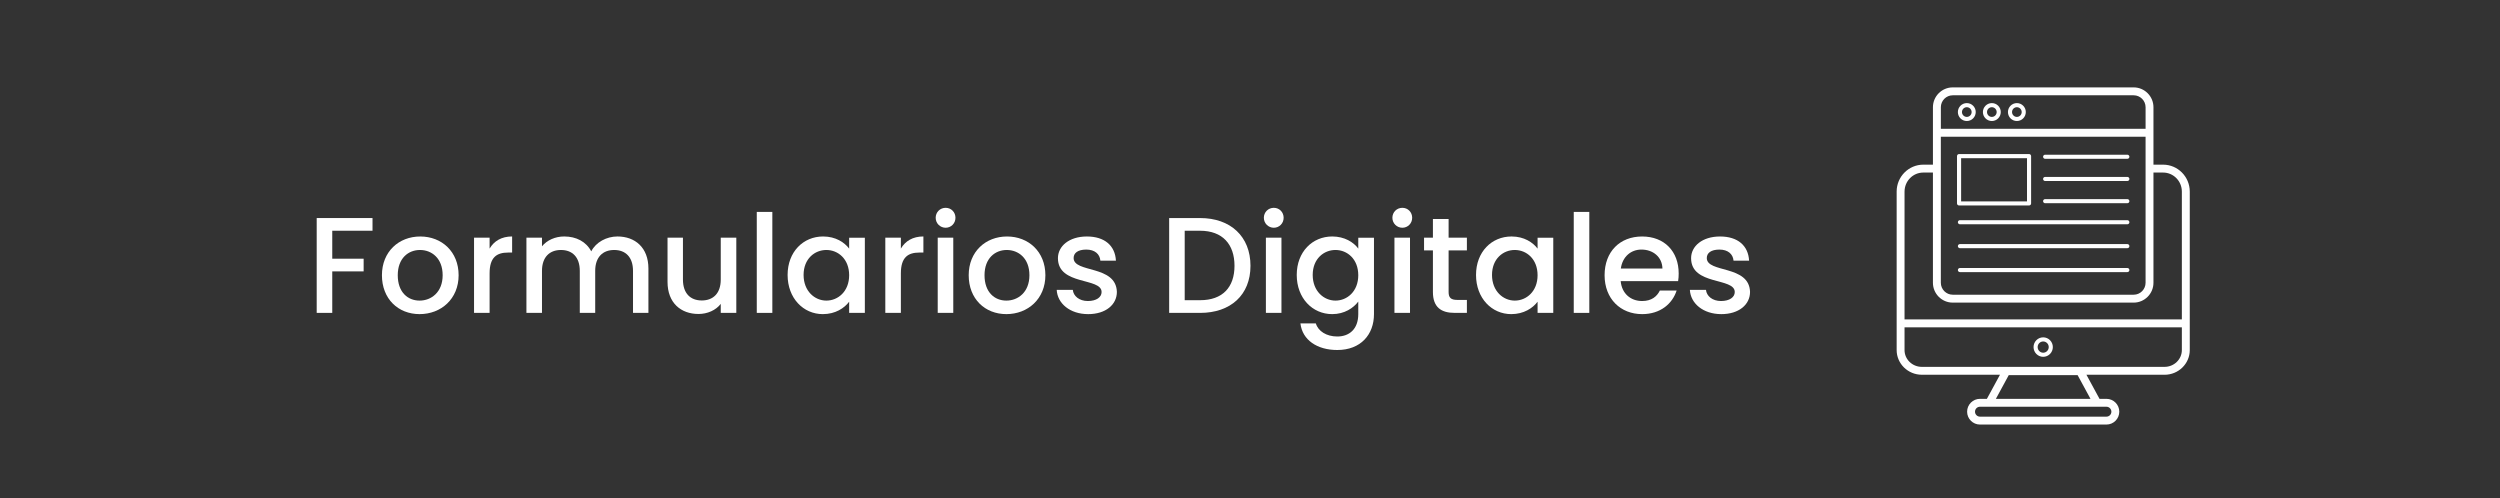 <?xml version="1.0" encoding="UTF-8"?>
<svg id="Capa_1" data-name="Capa 1" xmlns="http://www.w3.org/2000/svg" viewBox="0 0 1899.27 378.57">
  <rect x="0" y="0" width="1899.27" height="378.57" fill="#333333" stroke="none"/>
  <defs>
    <style>
      .cls-1 {
        fill: #fff;
      }
    </style>
  </defs>
  <g>
    <path class="cls-1" d="M1460.04,284.71h59.35l-9.93,18.29h-5.26c-5.39,0-9.77,4.39-9.77,9.77s4.39,9.77,9.77,9.77h96.07c5.39,0,9.77-4.39,9.77-9.77s-4.39-9.77-9.77-9.77h-5.26l-9.93-18.29h59.35c10.56,0,19.15-8.41,19.15-18.75,0-21.31,0-119.79,0-120.42,0-11.28-9.08-20.45-20.26-20.45h-7.32v-43.61c0-8.32-6.74-15.09-15.04-15.09h-137.46c-8.29,0-15.04,6.77-15.04,15.09v43.61h-7.31c-11.17,0-20.25,9.18-20.25,20.45v1.69-.15c0,5.8,0,30.54,0,118.87,0,10.35,8.59,18.75,19.15,18.75h0ZM1600.27,309c2.07,0,3.77,1.69,3.77,3.77s-1.69,3.77-3.77,3.77h-96.07c-2.07,0-3.77-1.69-3.77-3.77s1.69-3.77,3.77-3.77h96.07ZM1588.17,303h-71.88l9.79-18.03h52.29l9.79,18.03ZM1474.48,81.48c0-5,4.05-9.08,9.04-9.08h137.46c4.98,0,9.04,4.07,9.04,9.08v16.37h-155.53v-16.37h0ZM1474.48,103.86h155.53v110.95c0,5.01-4.05,9.08-9.04,9.08h-137.46c-4.98,0-9.04-4.07-9.04-9.08v-110.95h0ZM1446.9,145.54c0-7.97,6.39-14.45,14.25-14.45h7.31v83.72c0,8.32,6.74,15.09,15.04,15.09h137.46c8.29,0,15.04-6.77,15.04-15.09v-83.72h7.32c7.86,0,14.25,6.48,14.25,14.45v97.1h-210.68v-97.1h0ZM1446.89,248.67h210.68v17.29c0,7.03-5.9,12.75-13.15,12.75h-184.38c-7.25,0-13.15-5.72-13.15-12.75v-17.29h0Z"/>
    <path class="cls-1" d="M1552.23,271.08c4.04,0,7.33-3.32,7.33-7.4s-3.29-7.4-7.33-7.4-7.33,3.32-7.33,7.4,3.29,7.4,7.33,7.4ZM1552.23,259.41c2.32,0,4.21,1.92,4.21,4.27s-1.89,4.28-4.21,4.28-4.21-1.92-4.21-4.28,1.89-4.27,4.21-4.27Z"/>
    <path class="cls-1" d="M1494.19,78.32c-3.74,0-6.78,3.05-6.78,6.81s3.04,6.81,6.78,6.81,6.79-3.05,6.79-6.81-3.04-6.81-6.79-6.81ZM1494.19,88.82c-2.02,0-3.67-1.65-3.67-3.69s1.64-3.69,3.67-3.69,3.67,1.66,3.67,3.69-1.64,3.69-3.67,3.69Z"/>
    <path class="cls-1" d="M1513.22,78.32c-3.74,0-6.79,3.05-6.79,6.81s3.04,6.81,6.79,6.81,6.78-3.05,6.78-6.81-3.04-6.81-6.78-6.81ZM1513.22,88.82c-2.02,0-3.67-1.65-3.67-3.69s1.64-3.69,3.67-3.69,3.67,1.66,3.67,3.69-1.64,3.69-3.67,3.69Z"/>
    <path class="cls-1" d="M1532.23,78.32c-3.74,0-6.78,3.05-6.78,6.81s3.04,6.81,6.78,6.81,6.79-3.05,6.79-6.81-3.04-6.81-6.79-6.81ZM1532.23,88.82c-2.02,0-3.67-1.65-3.67-3.69s1.64-3.69,3.67-3.69,3.67,1.66,3.67,3.69-1.64,3.69-3.67,3.69Z"/>
    <path class="cls-1" d="M1488.31,156.1h53.18c.87,0,1.56-.7,1.56-1.56v-35.94c0-.87-.7-1.56-1.56-1.56h-53.18c-.87,0-1.56.7-1.56,1.56v35.94c0,.87.7,1.56,1.56,1.56ZM1489.88,120.17h50.05v32.82h-50.05v-32.82Z"/>
    <path class="cls-1" d="M1553.71,120.65h62.45c.87,0,1.56-.7,1.56-1.56s-.7-1.56-1.56-1.56h-62.45c-.87,0-1.56.7-1.56,1.56s.7,1.56,1.56,1.56Z"/>
    <path class="cls-1" d="M1553.71,137.52h62.45c.87,0,1.56-.7,1.56-1.56s-.7-1.56-1.56-1.56h-62.45c-.87,0-1.56.7-1.56,1.56s.7,1.56,1.56,1.56Z"/>
    <path class="cls-1" d="M1553.71,154.39h62.45c.87,0,1.56-.7,1.56-1.56s-.7-1.56-1.56-1.56h-62.45c-.87,0-1.56.7-1.56,1.56s.7,1.56,1.56,1.56Z"/>
    <path class="cls-1" d="M1616.16,167.27h-127.19c-.87,0-1.56.7-1.56,1.56s.7,1.56,1.56,1.56h127.19c.87,0,1.56-.7,1.56-1.56s-.7-1.56-1.56-1.56Z"/>
    <path class="cls-1" d="M1616.16,185.43h-127.19c-.87,0-1.56.7-1.56,1.56s.7,1.56,1.56,1.56h127.19c.87,0,1.56-.7,1.56-1.56s-.7-1.56-1.56-1.56Z"/>
    <path class="cls-1" d="M1616.16,203.6h-127.19c-.87,0-1.56.7-1.56,1.56s.7,1.56,1.56,1.56h127.19c.87,0,1.56-.7,1.56-1.56s-.7-1.56-1.56-1.56Z"/>
  </g>
  <g>
    <path class="cls-1" d="M240.6,165.65h42.4v9.64h-30.58v21.25h23.84v9.64h-23.84v31.52h-11.82v-72.05h0Z"/>
    <path class="cls-1" d="M318.77,238.64c-16.28,0-28.61-11.61-28.61-29.54s12.85-29.44,29.13-29.44,29.13,11.51,29.13,29.44-13.27,29.54-29.65,29.54ZM318.77,228.37c8.81,0,17.52-6.32,17.52-19.28s-8.4-19.18-17.21-19.18-16.9,6.22-16.9,19.18,7.67,19.28,16.59,19.28h0Z"/>
    <path class="cls-1" d="M371.95,237.7h-11.82v-57.12h11.82v8.29c3.32-5.7,9.02-9.23,17.11-9.23v12.23h-3.01c-8.71,0-14.1,3.63-14.1,15.76v30.06h0Z"/>
    <path class="cls-1" d="M480.9,205.77c0-10.47-5.7-15.86-14.31-15.86s-14.41,5.39-14.41,15.86v31.93h-11.71v-31.93c0-10.47-5.7-15.86-14.31-15.86s-14.41,5.39-14.41,15.86v31.93h-11.82v-57.12h11.82v6.53c3.84-4.67,10.06-7.46,16.9-7.46,9.02,0,16.59,3.84,20.53,11.3,3.52-6.95,11.61-11.3,19.9-11.3,13.37,0,23.53,8.4,23.53,24.36v33.69h-11.71v-31.93Z"/>
    <path class="cls-1" d="M559.38,237.7h-11.82v-6.84c-3.73,4.87-10.16,7.67-16.9,7.67-13.37,0-23.53-8.4-23.53-24.36v-33.59h11.71v31.83c0,10.47,5.7,15.86,14.31,15.86s14.41-5.39,14.41-15.86v-31.83h11.82v57.12Z"/>
    <path class="cls-1" d="M574.93,160.99h11.82v76.71h-11.82v-76.71Z"/>
    <path class="cls-1" d="M625.31,179.65c9.64,0,16.28,4.56,19.8,9.23v-8.29h11.92v57.12h-11.92v-8.5c-3.63,4.87-10.47,9.43-20.01,9.43-14.82,0-26.75-12.13-26.75-29.75s11.92-29.24,26.95-29.24h.01ZM627.8,189.91c-8.81,0-17.31,6.63-17.31,18.97s8.5,19.49,17.31,19.49,17.31-6.95,17.31-19.28-8.4-19.18-17.31-19.18h0Z"/>
    <path class="cls-1" d="M684.4,237.7h-11.82v-57.12h11.82v8.29c3.32-5.7,9.02-9.23,17.11-9.23v12.23h-3.01c-8.71,0-14.1,3.63-14.1,15.76v30.06h0Z"/>
    <path class="cls-1" d="M710.84,165.45c0-4.25,3.32-7.57,7.57-7.57s7.46,3.32,7.46,7.57-3.32,7.57-7.46,7.57-7.57-3.32-7.57-7.57ZM712.39,180.58h11.82v57.12h-11.82v-57.12Z"/>
    <path class="cls-1" d="M764.54,238.64c-16.28,0-28.61-11.61-28.61-29.54s12.85-29.44,29.13-29.44,29.13,11.51,29.13,29.44-13.27,29.54-29.65,29.54ZM764.54,228.37c8.81,0,17.52-6.32,17.52-19.28s-8.4-19.18-17.21-19.18-16.9,6.22-16.9,19.18,7.67,19.28,16.59,19.28h0Z"/>
    <path class="cls-1" d="M826.63,238.64c-13.68,0-23.33-8.09-23.84-18.45h12.23c.41,4.67,4.87,8.5,11.4,8.5s10.47-2.9,10.47-6.84c0-11.2-33.17-4.77-33.17-25.71,0-9.12,8.5-16.48,21.98-16.48s21.46,6.95,22.08,18.35h-11.82c-.41-4.98-4.25-8.4-10.68-8.4s-9.64,2.59-9.64,6.43c0,11.51,32.24,5.08,32.86,25.71,0,9.64-8.4,16.9-21.87,16.9h0Z"/>
    <path class="cls-1" d="M950,201.94c0,22.19-15.14,35.77-38.25,35.77h-23.53v-72.05h23.53c23.12,0,38.25,14,38.25,36.28ZM911.74,228.06c17,0,26.12-9.74,26.12-26.12s-9.12-26.64-26.12-26.64h-11.71v52.77h11.71Z"/>
    <path class="cls-1" d="M960.16,165.45c0-4.25,3.32-7.57,7.57-7.57s7.46,3.32,7.46,7.57-3.32,7.57-7.46,7.57-7.57-3.32-7.57-7.57ZM961.71,180.58h11.82v57.12h-11.82v-57.12Z"/>
    <path class="cls-1" d="M1012.1,179.65c9.33,0,16.28,4.35,19.8,9.23v-8.29h11.92v58.05c0,15.55-10.06,27.26-27.89,27.26-15.24,0-26.54-7.57-27.99-20.21h11.71c1.76,5.91,8.09,9.95,16.28,9.95,9.12,0,15.96-5.6,15.96-17v-9.54c-3.63,4.87-10.47,9.54-19.8,9.54-15.03,0-26.95-12.13-26.95-29.75s11.92-29.24,26.95-29.24h0ZM1014.58,189.91c-8.81,0-17.31,6.63-17.31,18.97s8.5,19.49,17.31,19.49,17.31-6.95,17.31-19.28-8.4-19.18-17.31-19.18h0Z"/>
    <path class="cls-1" d="M1057.81,165.45c0-4.25,3.32-7.57,7.57-7.57s7.46,3.32,7.46,7.57-3.32,7.57-7.46,7.57-7.57-3.32-7.57-7.57h0ZM1059.37,180.58h11.82v57.12h-11.82v-57.12h0Z"/>
    <path class="cls-1" d="M1088.6,190.22h-6.74v-9.64h6.74v-14.2h11.92v14.2h13.89v9.64h-13.89v31.62c0,4.25,1.66,6.01,6.63,6.01h7.26v9.85h-9.33c-10.16,0-16.48-4.25-16.48-15.86v-31.62h0Z"/>
    <path class="cls-1" d="M1148.31,179.65c9.64,0,16.28,4.56,19.8,9.23v-8.29h11.92v57.12h-11.92v-8.5c-3.63,4.87-10.47,9.43-20.01,9.43-14.82,0-26.75-12.13-26.75-29.75s11.92-29.24,26.95-29.24h.01ZM1150.8,189.91c-8.81,0-17.31,6.63-17.31,18.97s8.5,19.49,17.31,19.49,17.31-6.95,17.31-19.28-8.4-19.18-17.31-19.18h0Z"/>
    <path class="cls-1" d="M1195.59,160.99h11.82v76.71h-11.82v-76.71Z"/>
    <path class="cls-1" d="M1247.53,238.64c-16.38,0-28.51-11.61-28.51-29.54s11.61-29.44,28.51-29.44,27.78,11.3,27.78,28.09c0,1.97-.1,3.84-.42,5.81h-43.64c.83,9.43,7.57,15.13,16.28,15.13,7.26,0,11.3-3.52,13.48-7.98h12.75c-3.21,9.95-12.23,17.93-26.23,17.93ZM1231.35,204.01h31.62c-.21-8.81-7.15-14.41-15.96-14.41-7.98,0-14.41,5.39-15.65,14.41h-.01Z"/>
    <path class="cls-1" d="M1307.65,238.64c-13.68,0-23.33-8.09-23.84-18.45h12.23c.42,4.67,4.87,8.5,11.4,8.5s10.47-2.9,10.47-6.84c0-11.2-33.17-4.77-33.17-25.71,0-9.12,8.5-16.48,21.98-16.48s21.46,6.95,22.08,18.35h-11.82c-.42-4.98-4.25-8.4-10.68-8.4s-9.64,2.59-9.64,6.43c0,11.51,32.24,5.08,32.86,25.71,0,9.64-8.4,16.9-21.87,16.9h0Z"/>
  </g>
</svg>